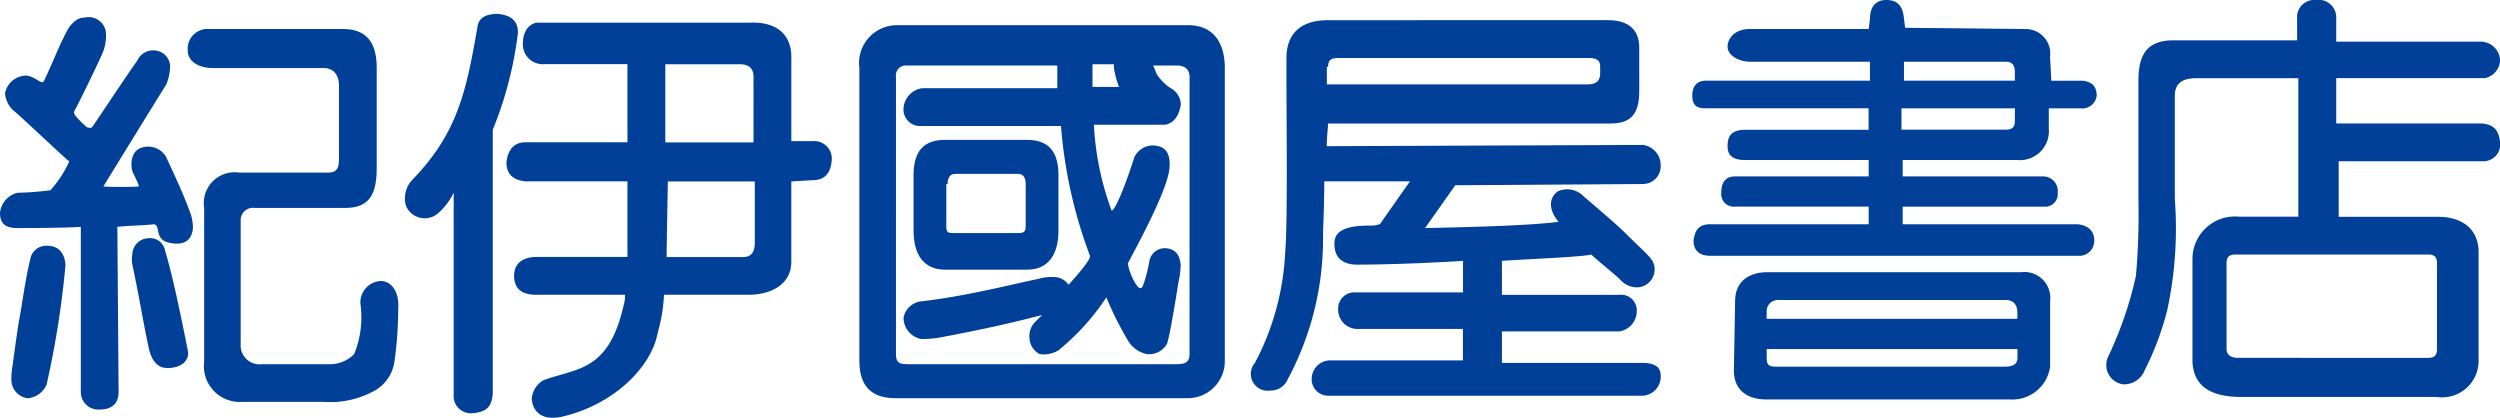 <svg id="グループ_894" data-name="グループ 894" xmlns="http://www.w3.org/2000/svg" width="120" height="20.059" viewBox="0 0 120 20.059">
  <path id="パス_970" data-name="パス 970" d="M4.052,1.395a.837.837,0,0,1,1.028.665A2.184,2.184,0,0,1,4.9,3.149c-.3.665-1.149,2.419-1.331,2.722,0,.06-.06.06.06.242a4.619,4.619,0,0,0,.544.544s.181.06.242,0S5.988,4.3,6.593,3.451a.829.829,0,0,1,.786-.484.792.792,0,0,1,.786.726,2.427,2.427,0,0,1-.181.907C7.56,5.266,4.96,9.5,4.96,9.5a15.818,15.818,0,0,0,1.694,0c.06,0-.242-.6-.3-.726-.121-.484,0-1.028.484-1.149a.985.985,0,0,1,1.149.484c.242.544.726,1.512,1.149,2.661a2.07,2.07,0,0,1,.121.786c-.06.363-.242.786-1.028.665-.3-.06-.484-.121-.6-.423-.06-.181-.06-.484-.242-.484-.6.06-1.149.06-1.754.121l.06,7.923c0,.544-.3.847-.907.847a.842.842,0,0,1-.907-.847V11.435c-.726.06-2.9.06-3.024.06C.3,11.5,0,11.314,0,10.77A1.1,1.1,0,0,1,.847,9.8a13.761,13.761,0,0,0,1.573-.121A5.416,5.416,0,0,0,3.327,8.29c0,.06-2.48-2.3-2.661-2.419a1.247,1.247,0,0,1-.423-.847A1.041,1.041,0,0,1,1.27,4.177c.484.06.726.484.847.242.544-1.149.665-1.573,1.149-2.48C3.508,1.576,3.75,1.395,4.052,1.395ZM2.238,12.343q.817,0,.907.907A43.961,43.961,0,0,1,2.238,19a1.09,1.09,0,0,1-.907.665.9.9,0,0,1-.786-.847,3.471,3.471,0,0,1,.06-.726c.06-.484.181-1.331.3-2.117.121-.544.3-2,.544-2.964A.779.779,0,0,1,2.238,12.343Zm4.9-.363a.728.728,0,0,1,.786.6c.363,1.21.726,2.964,1.089,4.778.121.6-.484.907-1.089.847-.544-.06-.726-.665-.786-.968-.242-1.089-.484-2.6-.786-3.992a1.257,1.257,0,0,1,0-.484A.8.8,0,0,1,7.137,11.98Zm2.9-10.04h6.411c1.21,0,1.633.726,1.633,1.875V8.593c0,1.21-.3,1.935-1.512,1.935H12.218a.588.588,0,0,0-.665.6V17.06a.908.908,0,0,0,1.028.968h3.206A1.618,1.618,0,0,0,17,17.544a4.679,4.679,0,0,0,.3-2.419,1.027,1.027,0,0,1,1.028-1.089c.544.06.847.6.786,1.391a18.423,18.423,0,0,1-.181,2.48,1.919,1.919,0,0,1-.847,1.331,4.367,4.367,0,0,1-2.54.6H11.613A1.719,1.719,0,0,1,9.8,17.907V10.528a1.481,1.481,0,0,1,1.694-1.694h4.234c.484,0,.544-.242.544-.726V4.661c0-.484-.242-.847-.726-.847H10.222c-.665,0-1.21-.3-1.21-.847A.953.953,0,0,1,10.04,1.939Z" transform="translate(0 -0.548)" fill="#004098"/>
  <path id="パス_971" data-name="パス 971" d="M48.187,3.519c.423,0,.665.181.665.6V7.269H44.618V3.519ZM35.606,1.7c-.544,3.145-.968,5.141-3.145,7.379a1.3,1.3,0,0,0-.3,1.21.975.975,0,0,0,1.573.363,3.117,3.117,0,0,0,.726-.968v9.677a.827.827,0,0,0,.907.907c.786-.06.907-.423.968-.907V6.665a17.984,17.984,0,0,0,1.21-4.657c0-.6-.363-.847-.968-.907C36.03,1.1,35.667,1.281,35.606,1.7Zm2.177.786a.953.953,0,0,0,1.028,1.028H42.8v3.75H37.9c-.544,0-.847.363-.907.968q0,.817.907.907h4.9v3.629H38.449c-.665,0-1.089.3-1.089.907s.363.907,1.028.907h4.294a1.332,1.332,0,0,1-.06.484c-.726,3.266-2.3,3.024-3.871,3.629a1.124,1.124,0,0,0-.544.907c.06.544.423,1.028,1.391.847,2.48-.544,4.355-2.359,4.657-4.052a7.836,7.836,0,0,0,.3-1.815H48.61c1.149,0,2.056-.544,2.056-1.573V9.144l1.028-.06q.817,0,.907-.907a.846.846,0,0,0-.907-.968H50.667V3.156c0-.907-.544-1.694-2-1.633H38.509C38.147,1.523,37.784,1.886,37.784,2.491ZM48.913,9.144v2.964c0,.423-.181.665-.544.665h-3.69c0-.3.06-3.629.06-3.629Z" transform="translate(-12.683 -0.435)" fill="#004098"/>
  <g id="グループ_792" data-name="グループ 792" transform="translate(41.25 1.21)">
    <path id="パス_972" data-name="パス 972" d="M83.986,2H70.015A1.816,1.816,0,0,0,68.2,4.056V18.089c0,1.21.544,1.815,1.754,1.815H83.926a1.781,1.781,0,0,0,1.815-1.815V4.056C85.74,2.847,85.2,2,83.986,2ZM80.418,4.056a5.038,5.038,0,0,0,.242.907H79.39V3.875h1.028Zm3.629,13.73c0,.363-.181.484-.6.484H70.5c-.363,0-.544-.06-.544-.484V4.48a.481.481,0,0,1,.544-.544h7.2V5.024H71.224a1.039,1.039,0,0,0-.907,1.028.792.792,0,0,0,.726.786h6.835a22.526,22.526,0,0,0,1.391,6.23c.06.121-.423.726-1.028,1.391A.881.881,0,0,0,77.7,14.1a2.231,2.231,0,0,0-.847.06c-1.935.423-3.629.847-5.625,1.089a.973.973,0,0,0-.907.786,1.041,1.041,0,0,0,.847,1.028A5.321,5.321,0,0,0,72.01,17c1.935-.363,3.327-.665,4.96-1.089l-.363.363a.952.952,0,0,0-.242.726.913.913,0,0,0,.484.786,1.36,1.36,0,0,0,.907-.181,11.339,11.339,0,0,0,2.3-2.54,15.9,15.9,0,0,0,1.028,2.056,1.383,1.383,0,0,0,.907.665.982.982,0,0,0,.968-.484c.121-.242.484-2.48.544-2.9a4.669,4.669,0,0,0,.121-.907c-.06-.484-.242-.726-.665-.786a.756.756,0,0,0-.847.665,7.414,7.414,0,0,1-.242.968c-.06.121-.121.6-.484-.06a2.67,2.67,0,0,1-.3-.847c.242-.484,1.935-3.508,2-4.6.06-.726-.242-.968-.544-1.028a.978.978,0,0,0-1.149.544c-.3.968-.907,2.6-1.089,2.54a13.86,13.86,0,0,1-.847-4.113h3.387c.544-.06.726-.6.786-.968a.913.913,0,0,0-.484-.786h0a2.3,2.3,0,0,1-.665-.665c-.06-.121-.121-.3-.181-.423h1.149c.363,0,.6.181.6.544Z" transform="translate(-68.2 -2)" fill="#004098"/>
    <path id="パス_973" data-name="パス 973" d="M74.012,17.33h3.931c1.028,0,1.512-.726,1.512-1.875V12.794c0-1.149-.484-1.694-1.512-1.694H74.012c-1.028,0-1.512.544-1.512,1.694v2.661C72.5,16.6,72.984,17.33,74.012,17.33Zm.121-4.113c0-.3.121-.484.363-.484H77.52c.242,0,.363.181.363.484v2.056c0,.3-.181.3-.423.3H74.435c-.242,0-.363,0-.363-.3V13.217Z" transform="translate(-69.899 -5.596)" fill="#004098"/>
  </g>
  <path id="パス_974" data-name="パス 974" d="M118.213,18.052h-6.9V16.54h5.625a.978.978,0,0,0,.847-.968.749.749,0,0,0-.847-.786h-5.625V13.152c1.935-.121,3.69-.181,4.294-.3.3.3,1.089.907,1.391,1.21a1.078,1.078,0,0,0,.786.363.854.854,0,0,0,.847-.726.8.8,0,0,0-.181-.665c-.181-.242-.6-.6-1.21-1.21-.484-.484-1.573-1.391-2.056-1.815a1.078,1.078,0,0,0-1.21-.181c-.665.544-.06,1.331.06,1.452-1.452.181-3.871.242-6.411.3l1.452-2.056,8.952-.06a.857.857,0,0,0,.907-.907.983.983,0,0,0-.847-.968l-15.181.06c0-.484.06-.847.06-1.089h13.548c.968,0,1.391-.423,1.391-1.573V2.931c0-.847-.484-1.331-1.512-1.331H102.971c-1.331,0-2,.665-2,1.815v1.21c0,1.573.06,6.835-.06,8.1a12.6,12.6,0,0,1-1.452,5.323.808.808,0,0,0,.726,1.331.88.88,0,0,0,.847-.544,14.214,14.214,0,0,0,1.694-6.9c0-.3.06-1.452.06-2.6H106.9L105.451,11.4c-.06,0-.242.06-.3.06-.726,0-1.935,0-1.875.907,0,.544.3.968,1.089.968,1.21,0,3.145-.06,5.081-.181v1.512H104.3a.779.779,0,0,0-.847.786.929.929,0,0,0,.847.968h5.141v1.512h-6.29a.893.893,0,0,0-.968.847.793.793,0,0,0,.847.847h15.06a.919.919,0,0,0,.847-.907C118.939,18.294,118.757,18.112,118.213,18.052ZM102.971,3.838c0-.363.181-.423.544-.423h11.915c.363,0,.6.06.6.423v.3c0,.363-.181.544-.6.544H102.91V3.838Z" transform="translate(-39.221 -0.632)" fill="#004098"/>
  <g id="グループ_793" data-name="グループ 793" transform="translate(81.23 0)">
    <path id="パス_975" data-name="パス 975" d="M149.36,2.964c.3,0,.423.181.423.484v.423h-5.323V2.964Zm-13.367-.726c0,.423.544.726,1.089.726h5.746v.907h-7.863c-.423,0-.665.242-.665.726,0,.423.181.6.6.6h7.863V6.23H136.84c-.6,0-.847.242-.847.786,0,.484.3.665.847.665h5.927v.786h-6.411c-.423,0-.665.242-.665.786a.605.605,0,0,0,.665.665h6.411v.847h-7.621c-.484,0-.726.242-.786.786,0,.484.3.726.786.726h17.661a.714.714,0,0,0,.786-.726c0-.484-.3-.726-.786-.786H144.4V9.919h6.774a.605.605,0,0,0,.665-.665.7.7,0,0,0-.665-.786H144.4V7.681h5.5a1.39,1.39,0,0,0,1.512-1.512V5.2h1.512a.693.693,0,0,0,.786-.6c0-.484-.242-.665-.665-.726h-1.512l-.061-1.149a1.178,1.178,0,0,0-1.21-1.331l-5.746-.06-.061-.484C144.4.3,144.159,0,143.615,0s-.786.363-.786.907l-.061.484h-5.685C136.3,1.391,135.994,1.875,135.994,2.238ZM149.784,5.2v.6c0,.3-.121.423-.423.423h-5.02V5.2Z" transform="translate(-134.3 0)" fill="#004098"/>
    <path id="パス_976" data-name="パス 976" d="M137.66,22.991l-.06,3.327c0,.907.6,1.391,1.573,1.391h11.673a1.834,1.834,0,0,0,1.935-1.573V22.991A1.246,1.246,0,0,0,151.39,21.6H139.233C138.265,21.6,137.66,22.084,137.66,22.991Zm2,3.145c-.363,0-.484-.06-.484-.423V25.29h12.036v.423c0,.363-.3.423-.665.423Zm-.484-2.6a.543.543,0,0,1,.6-.6h10.887c.363,0,.544.242.544.6v.3H139.173Z" transform="translate(-135.604 -8.535)" fill="#004098"/>
  </g>
  <path id="パス_977" data-name="パス 977" d="M185.214,5.927H178.2V3.75h7.137a.911.911,0,0,0,.726-.847A.93.93,0,0,0,185.154,2H178.2V.907A.846.846,0,0,0,177.23,0a.827.827,0,0,0-.907.907V1.935H170.4c-1.27,0-1.694.665-1.694,1.935V9.556a34.057,34.057,0,0,1-.121,3.69,18.051,18.051,0,0,1-1.331,3.871.933.933,0,0,0,.726,1.331A1.059,1.059,0,0,0,169,17.782a13.752,13.752,0,0,0,1.089-2.9,18.593,18.593,0,0,0,.363-5.323V4.6c0-.544.3-.847,1.028-.847h4.9V10.4h-2.843a2.043,2.043,0,0,0-2.238,2v4.96c.061,1.21.907,1.694,2.359,1.694h9.375a1.748,1.748,0,0,0,2-1.694V12.1c0-1.149-.847-1.694-1.936-1.694h-4.778V7.742h6.9a.811.811,0,0,0,.847-.907C186,6.23,185.759,5.988,185.214,5.927Zm-2.6,6.29c.3,0,.423.121.423.423v4.113c0,.3-.121.423-.423.423H173.48c-.3,0-.544-.121-.544-.423V12.641c0-.3.121-.423.423-.423Z" transform="translate(-66.061 0)" fill="#004098"/>
</svg>
